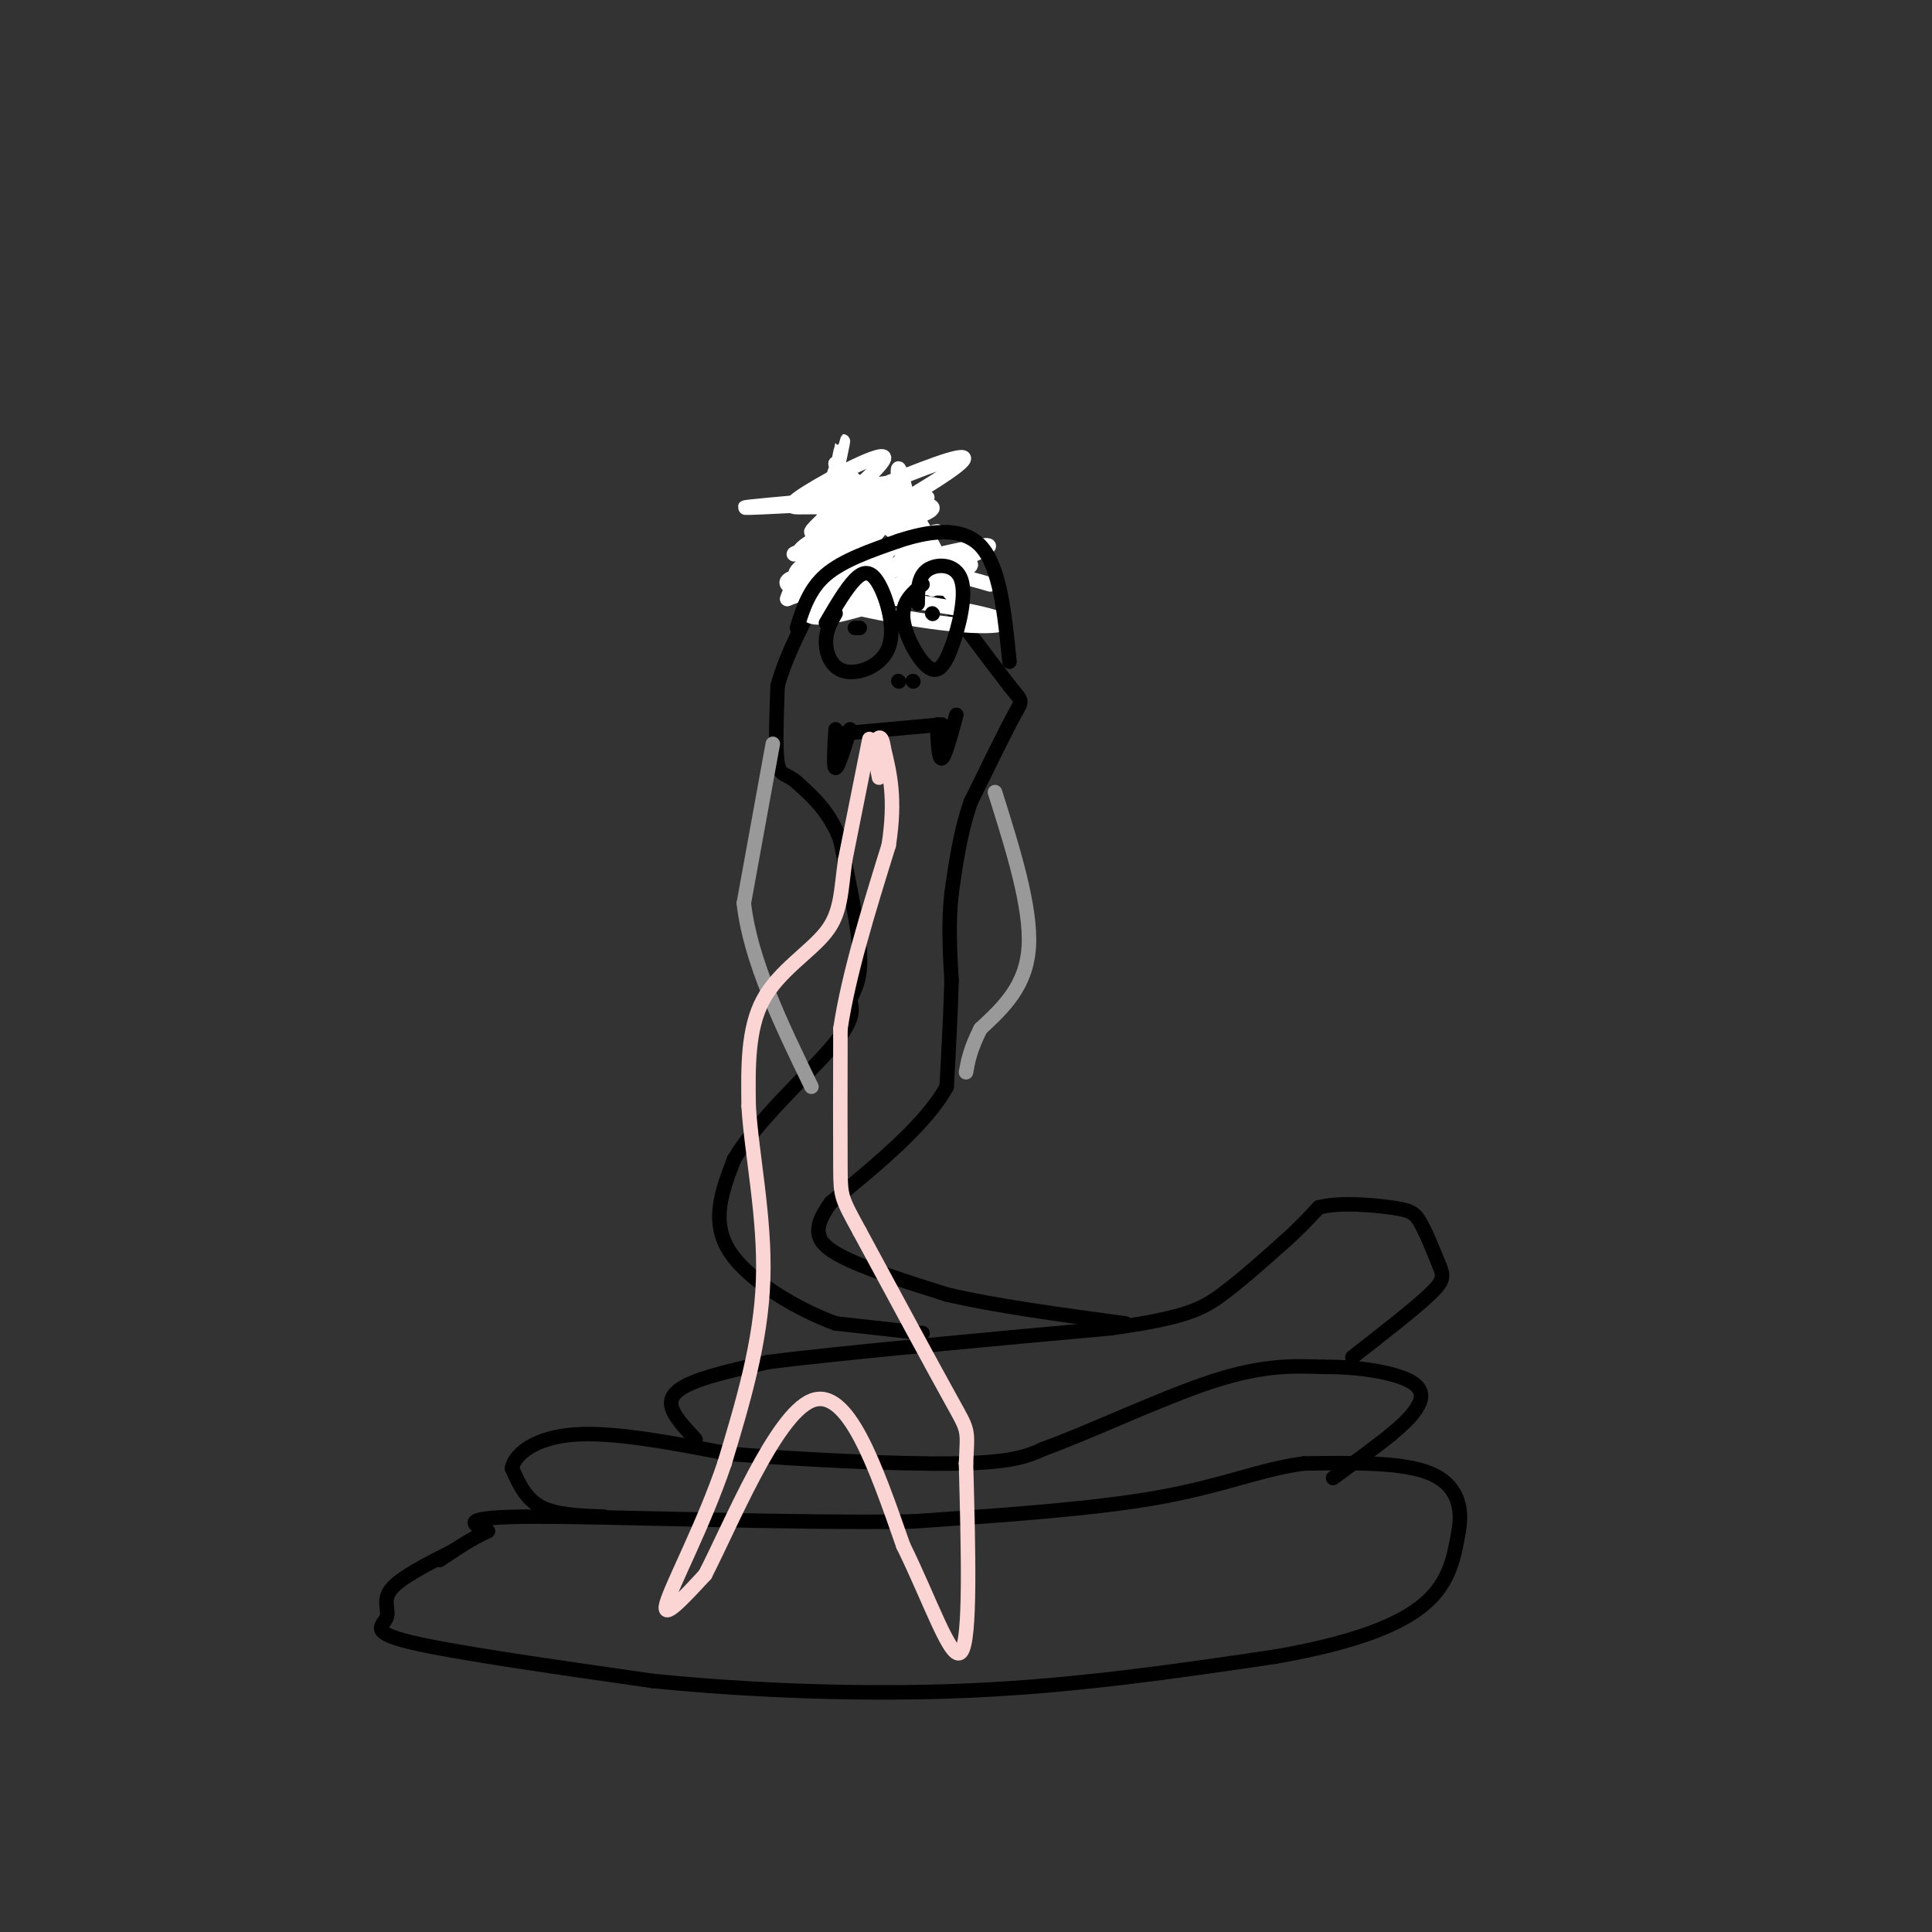 <svg viewBox='0 0 400 400' version='1.1' xmlns='http://www.w3.org/2000/svg' xmlns:xlink='http://www.w3.org/1999/xlink'><rect x="0" y="0" width="400" height="400" fill="#333333" stroke="none"/><g fill='none' stroke='#000000' stroke-width='3' stroke-linecap='round' stroke-linejoin='round'><path d='M94,321c-5.530,2.804 -11.060,5.607 -13,8c-1.940,2.393 -0.292,4.375 -1,6c-0.708,1.625 -3.774,2.893 5,5c8.774,2.107 29.387,5.054 50,8'/><path d='M135,348c19.644,2.000 43.756,3.000 66,2c22.244,-1.000 42.622,-4.000 63,-7'/><path d='M264,343c16.378,-2.867 25.822,-6.533 31,-11c5.178,-4.467 6.089,-9.733 7,-15'/><path d='M302,317c0.911,-4.911 -0.311,-9.689 -6,-12c-5.689,-2.311 -15.844,-2.156 -26,-2'/><path d='M270,303c-8.444,1.022 -16.556,4.578 -30,7c-13.444,2.422 -32.222,3.711 -51,5'/><path d='M189,315c-24.822,0.422 -61.378,-1.022 -78,-1c-16.622,0.022 -13.311,1.511 -10,3'/><path d='M101,317c-3.333,1.500 -6.667,3.750 -10,6'/><path d='M125,314c-4.917,-0.167 -9.833,-0.333 -13,-2c-3.167,-1.667 -4.583,-4.833 -6,-8'/><path d='M106,304c0.533,-2.978 4.867,-6.422 13,-7c8.133,-0.578 20.067,1.711 32,4'/><path d='M151,301c14.622,1.200 35.178,2.200 47,2c11.822,-0.200 14.911,-1.600 18,-3'/><path d='M216,300c9.556,-3.444 24.444,-10.556 35,-14c10.556,-3.444 16.778,-3.222 23,-3'/><path d='M274,283c7.512,-0.083 14.792,1.208 18,3c3.208,1.792 2.345,4.083 1,6c-1.345,1.917 -3.173,3.458 -5,5'/><path d='M288,297c-2.833,2.333 -7.417,5.667 -12,9'/><path d='M144,298c-2.333,-2.489 -4.667,-4.978 -5,-7c-0.333,-2.022 1.333,-3.578 5,-5c3.667,-1.422 9.333,-2.711 15,-4'/><path d='M159,282c14.333,-1.833 42.667,-4.417 71,-7'/><path d='M230,275c15.578,-2.156 19.022,-4.044 23,-7c3.978,-2.956 8.489,-6.978 13,-11'/><path d='M266,257c3.333,-3.000 5.167,-5.000 7,-7'/><path d='M273,250c4.167,-1.155 11.083,-0.542 15,0c3.917,0.542 4.833,1.012 6,3c1.167,1.988 2.583,5.494 4,9'/><path d='M298,262c0.889,2.156 1.111,3.044 -2,6c-3.111,2.956 -9.556,7.978 -16,13'/><path d='M191,276c0.000,0.000 -18.000,-2.000 -18,-2'/><path d='M173,274c-7.733,-2.800 -18.067,-8.800 -22,-15c-3.933,-6.200 -1.467,-12.600 1,-19'/><path d='M152,240c4.422,-7.622 14.978,-17.178 20,-23c5.022,-5.822 4.511,-7.911 4,-10'/><path d='M176,207c1.244,-2.756 2.356,-4.644 2,-10c-0.356,-5.356 -2.178,-14.178 -4,-23'/><path d='M174,174c-2.167,-5.833 -5.583,-8.917 -9,-12'/><path d='M165,162c-2.289,-2.044 -3.511,-1.156 -4,-4c-0.489,-2.844 -0.244,-9.422 0,-16'/><path d='M161,142c1.667,-6.333 5.833,-14.167 10,-22'/><path d='M171,120c1.667,-6.333 0.833,-11.167 0,-16'/><path d='M171,104c1.167,-2.833 4.083,-1.917 7,-1'/><path d='M178,103c2.156,-0.333 4.044,-0.667 6,1c1.956,1.667 3.978,5.333 6,9'/><path d='M190,113c1.833,3.167 3.417,6.583 5,10'/><path d='M195,123c3.167,4.833 8.583,11.917 14,19'/><path d='M209,142c2.800,3.489 2.800,2.711 1,6c-1.800,3.289 -5.400,10.644 -9,18'/><path d='M201,166c-2.167,6.167 -3.083,12.583 -4,19'/><path d='M197,185c-0.667,6.167 -0.333,12.083 0,18'/><path d='M197,203c-0.167,6.667 -0.583,14.333 -1,22'/><path d='M196,225c-4.167,7.667 -14.083,15.833 -24,24'/><path d='M172,249c-4.267,5.822 -2.933,8.378 2,11c4.933,2.622 13.467,5.311 22,8'/><path d='M196,268c9.833,2.333 23.417,4.167 37,6'/></g>
<g fill='none' stroke='#FFFFFF' stroke-width='3' stroke-linecap='round' stroke-linejoin='round'><path d='M179,104c2.001,-2.703 4.001,-5.405 1,-3c-3.001,2.405 -11.004,9.919 -11,11c0.004,1.081 8.015,-4.271 13,-8c4.985,-3.729 6.944,-5.836 2,-3c-4.944,2.836 -16.792,10.616 -16,9c0.792,-1.616 14.223,-12.629 15,-15c0.777,-2.371 -11.098,3.900 -16,7c-4.902,3.100 -2.829,3.029 -1,3c1.829,-0.029 3.415,-0.014 5,0'/><path d='M171,105c5.415,-1.917 16.452,-6.710 23,-9c6.548,-2.290 8.606,-2.078 -1,4c-9.606,6.078 -30.875,18.021 -28,19c2.875,0.979 29.894,-9.006 29,-9c-0.894,0.006 -29.702,10.002 -29,11c0.702,0.998 30.915,-7.000 38,-8c7.085,-1.000 -8.957,5.000 -25,11'/><path d='M178,124c-6.039,1.918 -8.637,1.214 -10,2c-1.363,0.786 -1.493,3.062 7,1c8.493,-2.062 25.607,-8.461 26,-10c0.393,-1.539 -15.936,1.783 -23,-1c-7.064,-2.783 -4.863,-11.672 2,-9c6.863,2.672 18.390,16.906 18,17c-0.390,0.094 -12.695,-13.953 -25,-28'/><path d='M173,96c2.857,1.932 22.500,20.762 25,24c2.500,3.238 -12.145,-9.115 -18,-14c-5.855,-4.885 -2.922,-2.303 -1,-3c1.922,-0.697 2.833,-4.673 6,-2c3.167,2.673 8.589,11.995 10,16c1.411,4.005 -1.189,2.692 -3,2c-1.811,-0.692 -2.834,-0.763 -4,-6c-1.166,-5.237 -2.476,-15.639 -2,-16c0.476,-0.361 2.738,9.320 5,19'/><path d='M191,116c1.596,5.117 3.084,8.409 1,4c-2.084,-4.409 -7.742,-16.518 -10,-19c-2.258,-2.482 -1.116,4.664 -6,9c-4.884,4.336 -15.794,5.863 -10,4c5.794,-1.863 28.291,-7.117 27,-9c-1.291,-1.883 -26.369,-0.395 -35,0c-8.631,0.395 -0.816,-0.302 7,-1'/><path d='M165,104c8.830,-0.437 27.404,-1.029 27,-1c-0.404,0.029 -19.788,0.679 -22,0c-2.212,-0.679 12.747,-2.687 14,-1c1.253,1.687 -11.201,7.070 -16,10c-4.799,2.930 -1.943,3.409 2,2c3.943,-1.409 8.971,-4.704 14,-8'/><path d='M184,106c1.251,-1.360 -2.621,-0.758 -6,2c-3.379,2.758 -6.265,7.674 -7,10c-0.735,2.326 0.679,2.062 4,0c3.321,-2.062 8.547,-5.923 5,-5c-3.547,0.923 -15.868,6.629 -16,7c-0.132,0.371 11.926,-4.592 17,-6c5.074,-1.408 3.164,0.741 -1,3c-4.164,2.259 -10.582,4.630 -17,7'/><path d='M163,124c0.685,-3.457 10.899,-15.600 13,-15c2.101,0.600 -3.911,13.944 -5,11c-1.089,-2.944 2.745,-22.177 3,-22c0.255,0.177 -3.070,19.765 -4,24c-0.930,4.235 0.535,-6.882 2,-18'/><path d='M172,104c1.297,-7.539 3.541,-17.387 2,-10c-1.541,7.387 -6.867,32.009 -7,33c-0.133,0.991 4.929,-21.649 6,-28c1.071,-6.351 -1.847,3.586 -3,11c-1.153,7.414 -0.541,12.304 3,10c3.541,-2.304 10.012,-11.801 13,-15c2.988,-3.199 2.494,-0.099 2,3'/><path d='M188,108c0.226,3.131 -0.208,9.458 -6,12c-5.792,2.542 -16.940,1.298 -15,1c1.940,-0.298 16.970,0.351 32,1'/><path d='M199,122c-3.590,-0.373 -28.564,-1.805 -29,-1c-0.436,0.805 23.665,3.845 33,6c9.335,2.155 3.904,3.423 -8,2c-11.904,-1.423 -30.282,-5.537 -32,-8c-1.718,-2.463 13.223,-3.275 23,-3c9.777,0.275 14.388,1.638 19,3'/></g>
<g fill='none' stroke='#000000' stroke-width='3' stroke-linecap='round' stroke-linejoin='round'><path d='M165,130c1.250,-4.000 2.500,-8.000 6,-11c3.500,-3.000 9.250,-5.000 15,-7'/><path d='M186,112c5.844,-1.933 12.956,-3.267 17,1c4.044,4.267 5.022,14.133 6,24'/></g>
<g fill='none' stroke='#999999' stroke-width='3' stroke-linecap='round' stroke-linejoin='round'><path d='M160,154c0.000,0.000 -6.000,33.000 -6,33'/><path d='M154,187c1.333,11.833 7.667,24.917 14,38'/><path d='M206,164c3.750,11.917 7.500,23.833 7,32c-0.500,8.167 -5.250,12.583 -10,17'/><path d='M203,213c-2.167,4.333 -2.583,6.667 -3,9'/></g>
<g fill='none' stroke='#000000' stroke-width='3' stroke-linecap='round' stroke-linejoin='round'><path d='M173,127c-1.017,1.804 -2.034,3.609 -2,6c0.034,2.391 1.120,5.370 4,6c2.880,0.630 7.556,-1.089 9,-5c1.444,-3.911 -0.342,-10.015 -2,-13c-1.658,-2.985 -3.188,-2.853 -5,-1c-1.812,1.853 -3.906,5.426 -6,9'/><path d='M177,130c0.000,0.000 1.000,0.000 1,0'/><path d='M191,121c-2.135,1.811 -4.271,3.622 -4,7c0.271,3.378 2.948,8.322 5,10c2.052,1.678 3.478,0.089 5,-4c1.522,-4.089 3.141,-10.678 2,-14c-1.141,-3.322 -5.040,-3.378 -7,-2c-1.960,1.378 -1.980,4.189 -2,7'/><path d='M193,127c0.000,0.000 0.100,0.100 0.1,0.1'/><path d='M189,141c0.000,0.000 0.100,0.100 0.1,0.1'/><path d='M186,141c0.000,0.000 0.100,0.100 0.1,0.1'/><path d='M173,151c-0.250,4.000 -0.500,8.000 0,8c0.500,0.000 1.750,-4.000 3,-8'/><path d='M194,150c0.167,3.667 0.333,7.333 1,7c0.667,-0.333 1.833,-4.667 3,-9'/><path d='M173,152c0.000,0.000 22.000,-2.000 22,-2'/></g>
<g fill='none' stroke='#FBD4D4' stroke-width='3' stroke-linecap='round' stroke-linejoin='round'><path d='M180,153c0.000,0.000 -5.000,25.000 -5,25'/><path d='M175,178c-0.940,6.690 -0.792,10.917 -4,15c-3.208,4.083 -9.774,8.024 -13,14c-3.226,5.976 -3.113,13.988 -3,22'/><path d='M155,229c0.556,9.733 3.444,23.067 3,36c-0.444,12.933 -4.222,25.467 -8,38'/><path d='M150,303c-4.267,12.622 -10.933,25.178 -12,29c-1.067,3.822 3.467,-1.089 8,-6'/><path d='M146,326c5.289,-10.267 14.511,-32.933 22,-36c7.489,-3.067 13.244,13.467 19,30'/><path d='M187,320c5.578,11.289 10.022,24.511 12,22c1.978,-2.511 1.489,-20.756 1,-39'/><path d='M200,303c0.333,-7.400 0.667,-6.400 -3,-13c-3.667,-6.600 -11.333,-20.800 -19,-35'/><path d='M178,255c-3.844,-7.044 -3.956,-7.156 -4,-13c-0.044,-5.844 -0.022,-17.422 0,-29'/><path d='M174,213c1.667,-11.167 5.833,-24.583 10,-38'/><path d='M184,175c1.500,-9.667 0.250,-14.833 -1,-20'/><path d='M183,155c-0.500,-3.500 -1.250,-2.250 -2,-1'/><path d='M181,154c-0.167,1.000 0.417,4.000 1,7'/></g>
</svg>